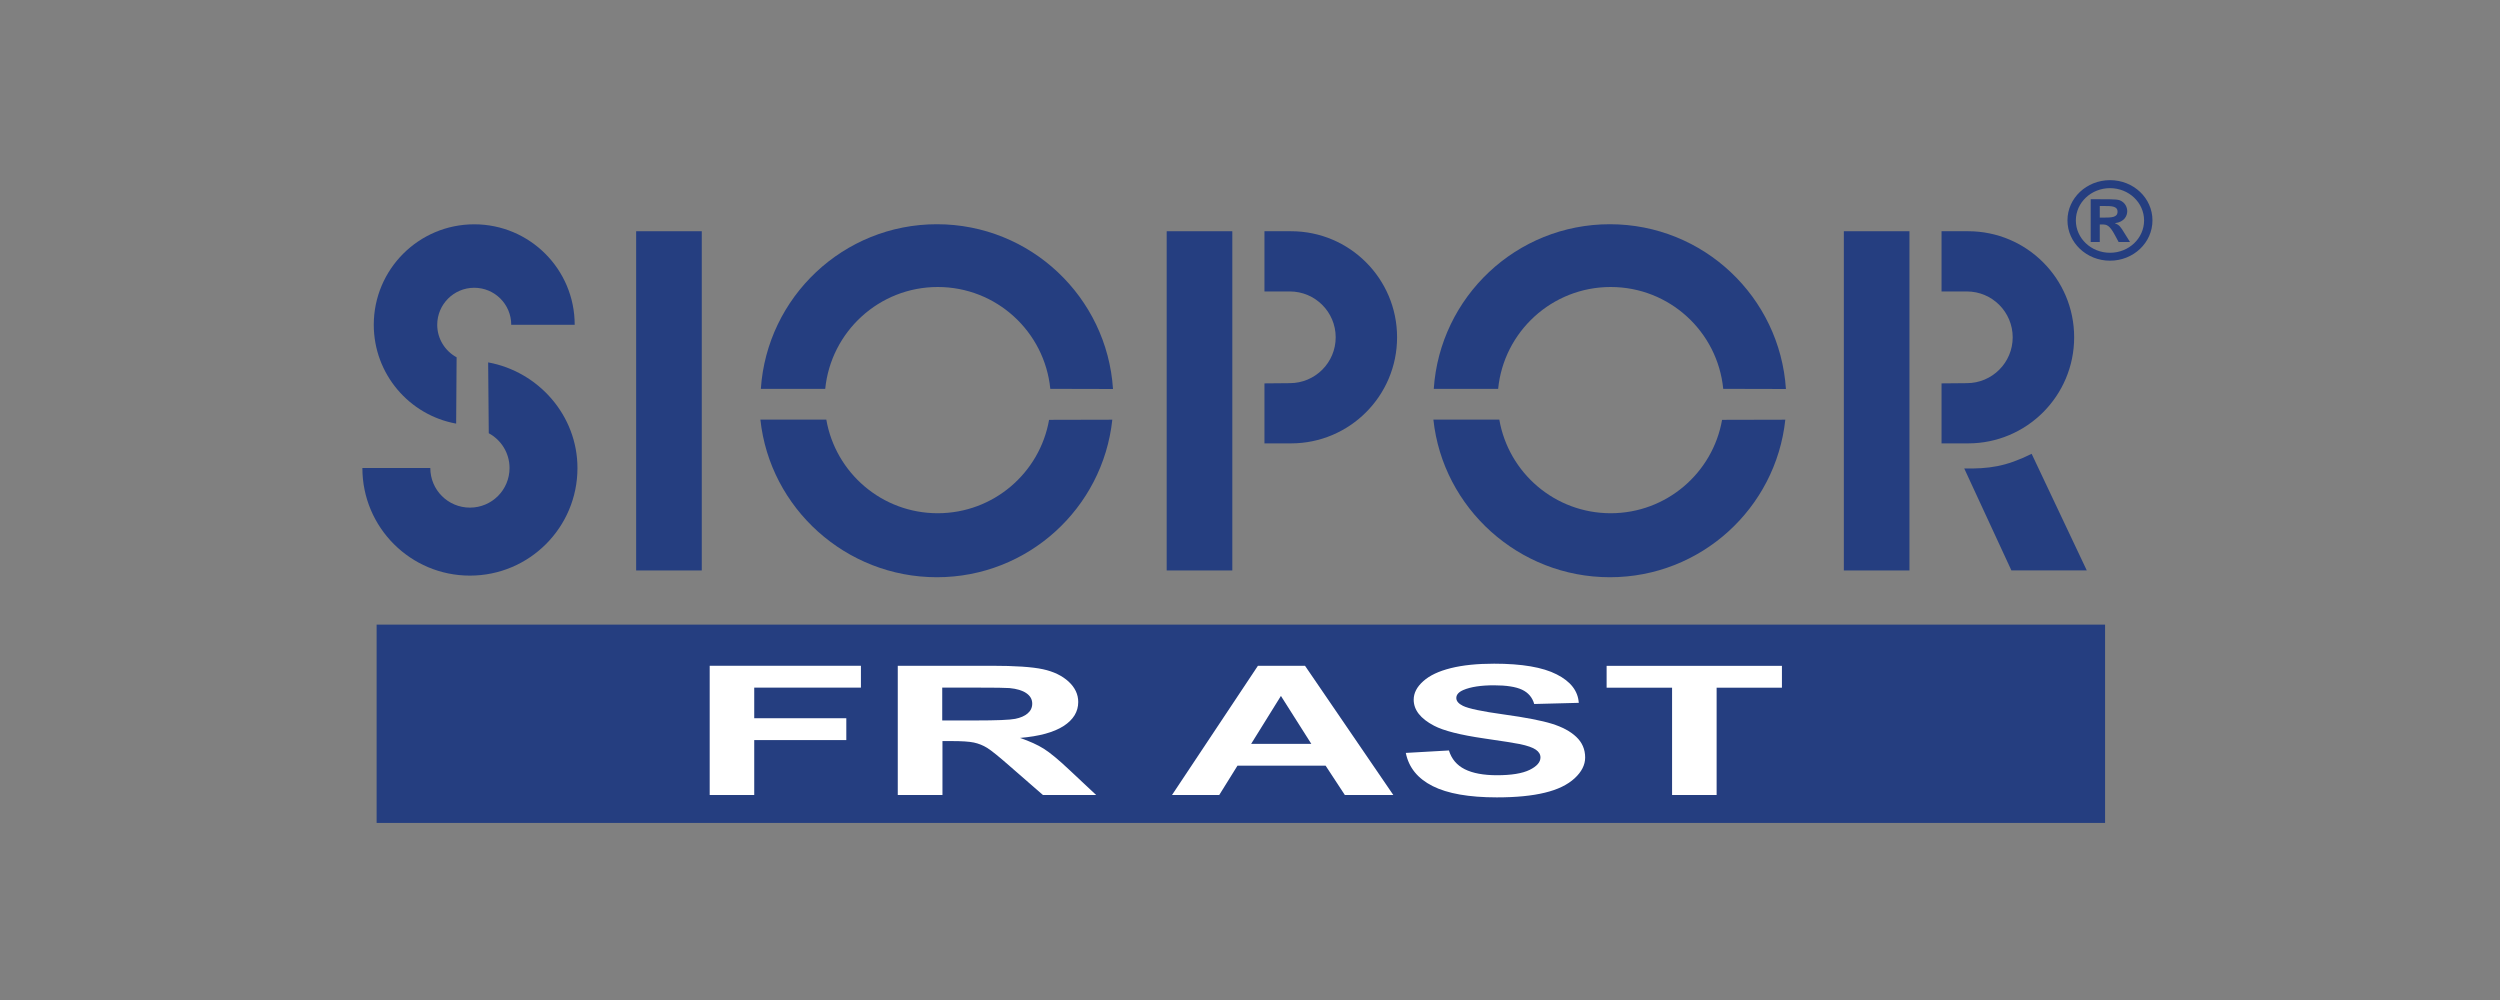 <?xml version="1.0" encoding="UTF-8"?><svg id="SIOPOR_Frast" xmlns="http://www.w3.org/2000/svg" viewBox="0 0 325 130"><rect x="0" y="0" width="325" height="130" fill="#808080" stroke="none"/><defs><style>.cls-1{fill:#fff;}.cls-1,.cls-2{stroke-width:0px;}.cls-2{fill:#253e80;}</style></defs><path class="cls-2" d="M74.71,42.22c0-7.22-5.85-13.06-13.06-13.06s-13.06,5.85-13.06,13.06c0,6.41,4.62,11.75,10.71,12.85l.06-8.62c-1.5-.82-2.52-2.4-2.52-4.23,0-2.65,2.15-4.81,4.81-4.81s4.81,2.15,4.81,4.81h8.25Z"/><path class="cls-2" d="M47.11,60.85c0,7.72,6.26,13.98,13.98,13.98s13.98-6.26,13.98-13.98c0-6.86-5.09-12.55-11.61-13.74l.08,9.21c1.61.87,2.7,2.57,2.7,4.52,0,2.85-2.3,5.15-5.15,5.15s-5.15-2.3-5.15-5.15h-8.83Z"/><polygon class="cls-2" points="82.7 30.06 91.23 30.06 91.23 74.16 82.7 74.16 82.7 30.06 82.7 30.06"/><path class="cls-2" d="M144.69,50.57c-.78-11.96-10.74-21.42-22.89-21.42s-22.09,9.45-22.89,21.4h8.37c.74-7.43,7.01-13.24,14.63-13.24s13.89,5.8,14.63,13.24l8.15.02h0Z"/><path class="cls-2" d="M136.38,54.58c-1.21,6.9-7.23,12.14-14.48,12.14s-13.28-5.25-14.48-12.17h-8.57c1.23,11.51,11.1,20.49,22.94,20.49s21.58-8.97,22.81-20.48l-8.22.02h0Z"/><polygon class="cls-2" points="151.67 30.06 160.2 30.06 160.2 74.16 151.67 74.16 151.67 30.06 151.67 30.06"/><path class="cls-2" d="M164.38,57.64v-7.8l3.3-.03c3.29,0,5.96-2.67,5.96-5.96s-2.67-5.96-5.96-5.96h-3.3v-7.83h3.45c7.62,0,13.79,6.17,13.79,13.79s-6.18,13.79-13.79,13.79h-3.45Z"/><path class="cls-2" d="M232.17,50.57c-.78-11.96-10.73-21.42-22.89-21.42s-22.09,9.45-22.89,21.4h8.37c.73-7.43,7-13.24,14.63-13.24s13.9,5.8,14.63,13.24l8.15.02h0Z"/><path class="cls-2" d="M223.87,54.58c-1.21,6.9-7.23,12.14-14.48,12.14s-13.28-5.25-14.48-12.17h-8.57c1.23,11.51,11.1,20.49,22.94,20.49s21.58-8.97,22.81-20.48l-8.22.02h0Z"/><polygon class="cls-2" points="239.7 30.06 248.23 30.06 248.23 74.16 239.7 74.16 239.7 30.06 239.7 30.06"/><path class="cls-2" d="M252.4,57.64v-7.8l3.29-.03c3.29,0,5.96-2.67,5.96-5.96s-2.67-5.96-5.96-5.96h-3.29v-7.83h3.45c7.62,0,13.79,6.17,13.79,13.79s-6.18,13.79-13.79,13.79h-3.45Z"/><path class="cls-2" d="M264.11,59c-3.4,1.68-5.59,1.95-8.76,1.9.18.36,6.13,13.25,6.13,13.25h9.8l-7.17-15.16h0Z"/><path class="cls-2" d="M274.3,24.46c2.45,0,4.43,1.88,4.43,4.2s-1.98,4.2-4.43,4.2-4.44-1.88-4.44-4.2,1.99-4.2,4.44-4.2ZM271.79,31.46h1.18v-2.28h.31c.59,0,.96.08,1.65,1.37l.49.91h1.48l-.7-1.12c-.51-.84-.69-1.11-1.24-1.3v-.03c1.2-.16,1.58-.94,1.58-1.55,0-.46-.21-.94-.62-1.23-.46-.33-.8-.33-2.95-.33h-1.18v5.56ZM272.97,26.78h.49c1.03,0,1.82,0,1.82.74s-.75.77-1.82.77h-.49v-1.51ZM274.3,23.42c-3.05,0-5.53,2.34-5.53,5.23s2.48,5.24,5.53,5.24,5.52-2.34,5.52-5.24-2.46-5.23-5.52-5.23Z"/><rect class="cls-2" x="48.96" y="81.2" width="224.7" height="25.78"/><path class="cls-1" d="M92.26,103.35v-16.8h19.66v2.84h-13.87v3.98h11.97v2.84h-11.97v7.14h-5.79Z"/><path class="cls-1" d="M116.71,103.35v-16.8h12.19c3.07,0,5.29.15,6.68.45,1.39.3,2.5.84,3.34,1.61.83.77,1.25,1.65,1.25,2.65,0,1.26-.63,2.3-1.9,3.12-1.27.82-3.16,1.34-5.67,1.55,1.25.43,2.29.9,3.1,1.41.81.51,1.91,1.42,3.3,2.73l3.5,3.28h-6.92l-4.19-3.65c-1.49-1.31-2.5-2.13-3.05-2.47-.55-.34-1.13-.57-1.74-.7-.61-.13-1.58-.19-2.91-.19h-1.17v7.01h-5.79ZM122.5,93.66h4.28c2.78,0,4.51-.07,5.2-.21.69-.14,1.23-.37,1.62-.71.39-.33.59-.76.59-1.26,0-.57-.26-1.02-.77-1.37-.51-.35-1.24-.57-2.18-.66-.47-.04-1.88-.06-4.23-.06h-4.52v4.26Z"/><path class="cls-1" d="M181.13,103.35h-6.3l-2.5-3.81h-11.46l-2.37,3.81h-6.14l11.17-16.8h6.12l11.48,16.8ZM170.47,96.7l-3.95-6.23-3.87,6.23h7.83Z"/><path class="cls-1" d="M182.73,97.88l5.63-.32c.34,1.11,1.03,1.92,2.06,2.44,1.04.52,2.44.78,4.2.78,1.86,0,3.27-.23,4.22-.69.94-.46,1.42-1,1.42-1.62,0-.4-.2-.73-.6-1.01-.4-.28-1.09-.52-2.08-.73-.68-.14-2.22-.38-4.63-.73-3.1-.45-5.28-1-6.53-1.66-1.76-.92-2.64-2.05-2.64-3.38,0-.86.41-1.66,1.24-2.4.83-.75,2.02-1.31,3.58-1.7,1.56-.39,3.44-.58,5.64-.58,3.6,0,6.31.46,8.13,1.39,1.82.92,2.77,2.16,2.87,3.7l-5.79.15c-.25-.86-.78-1.48-1.59-1.86-.81-.38-2.04-.57-3.67-.57s-3,.2-3.95.61c-.61.26-.92.61-.92,1.04,0,.4.29.74.86,1.02.73.36,2.5.73,5.32,1.12,2.82.39,4.9.79,6.25,1.21,1.35.42,2.4.98,3.17,1.71.76.72,1.15,1.61,1.15,2.68,0,.96-.46,1.86-1.37,2.7-.91.84-2.2,1.47-3.87,1.87-1.67.41-3.75.61-6.24.61-3.62,0-6.41-.49-8.35-1.47s-3.1-2.41-3.48-4.29Z"/><path class="cls-1" d="M217.37,103.35v-13.95h-8.51v-2.84h22.79v2.84h-8.49v13.95h-5.79Z"/></svg>